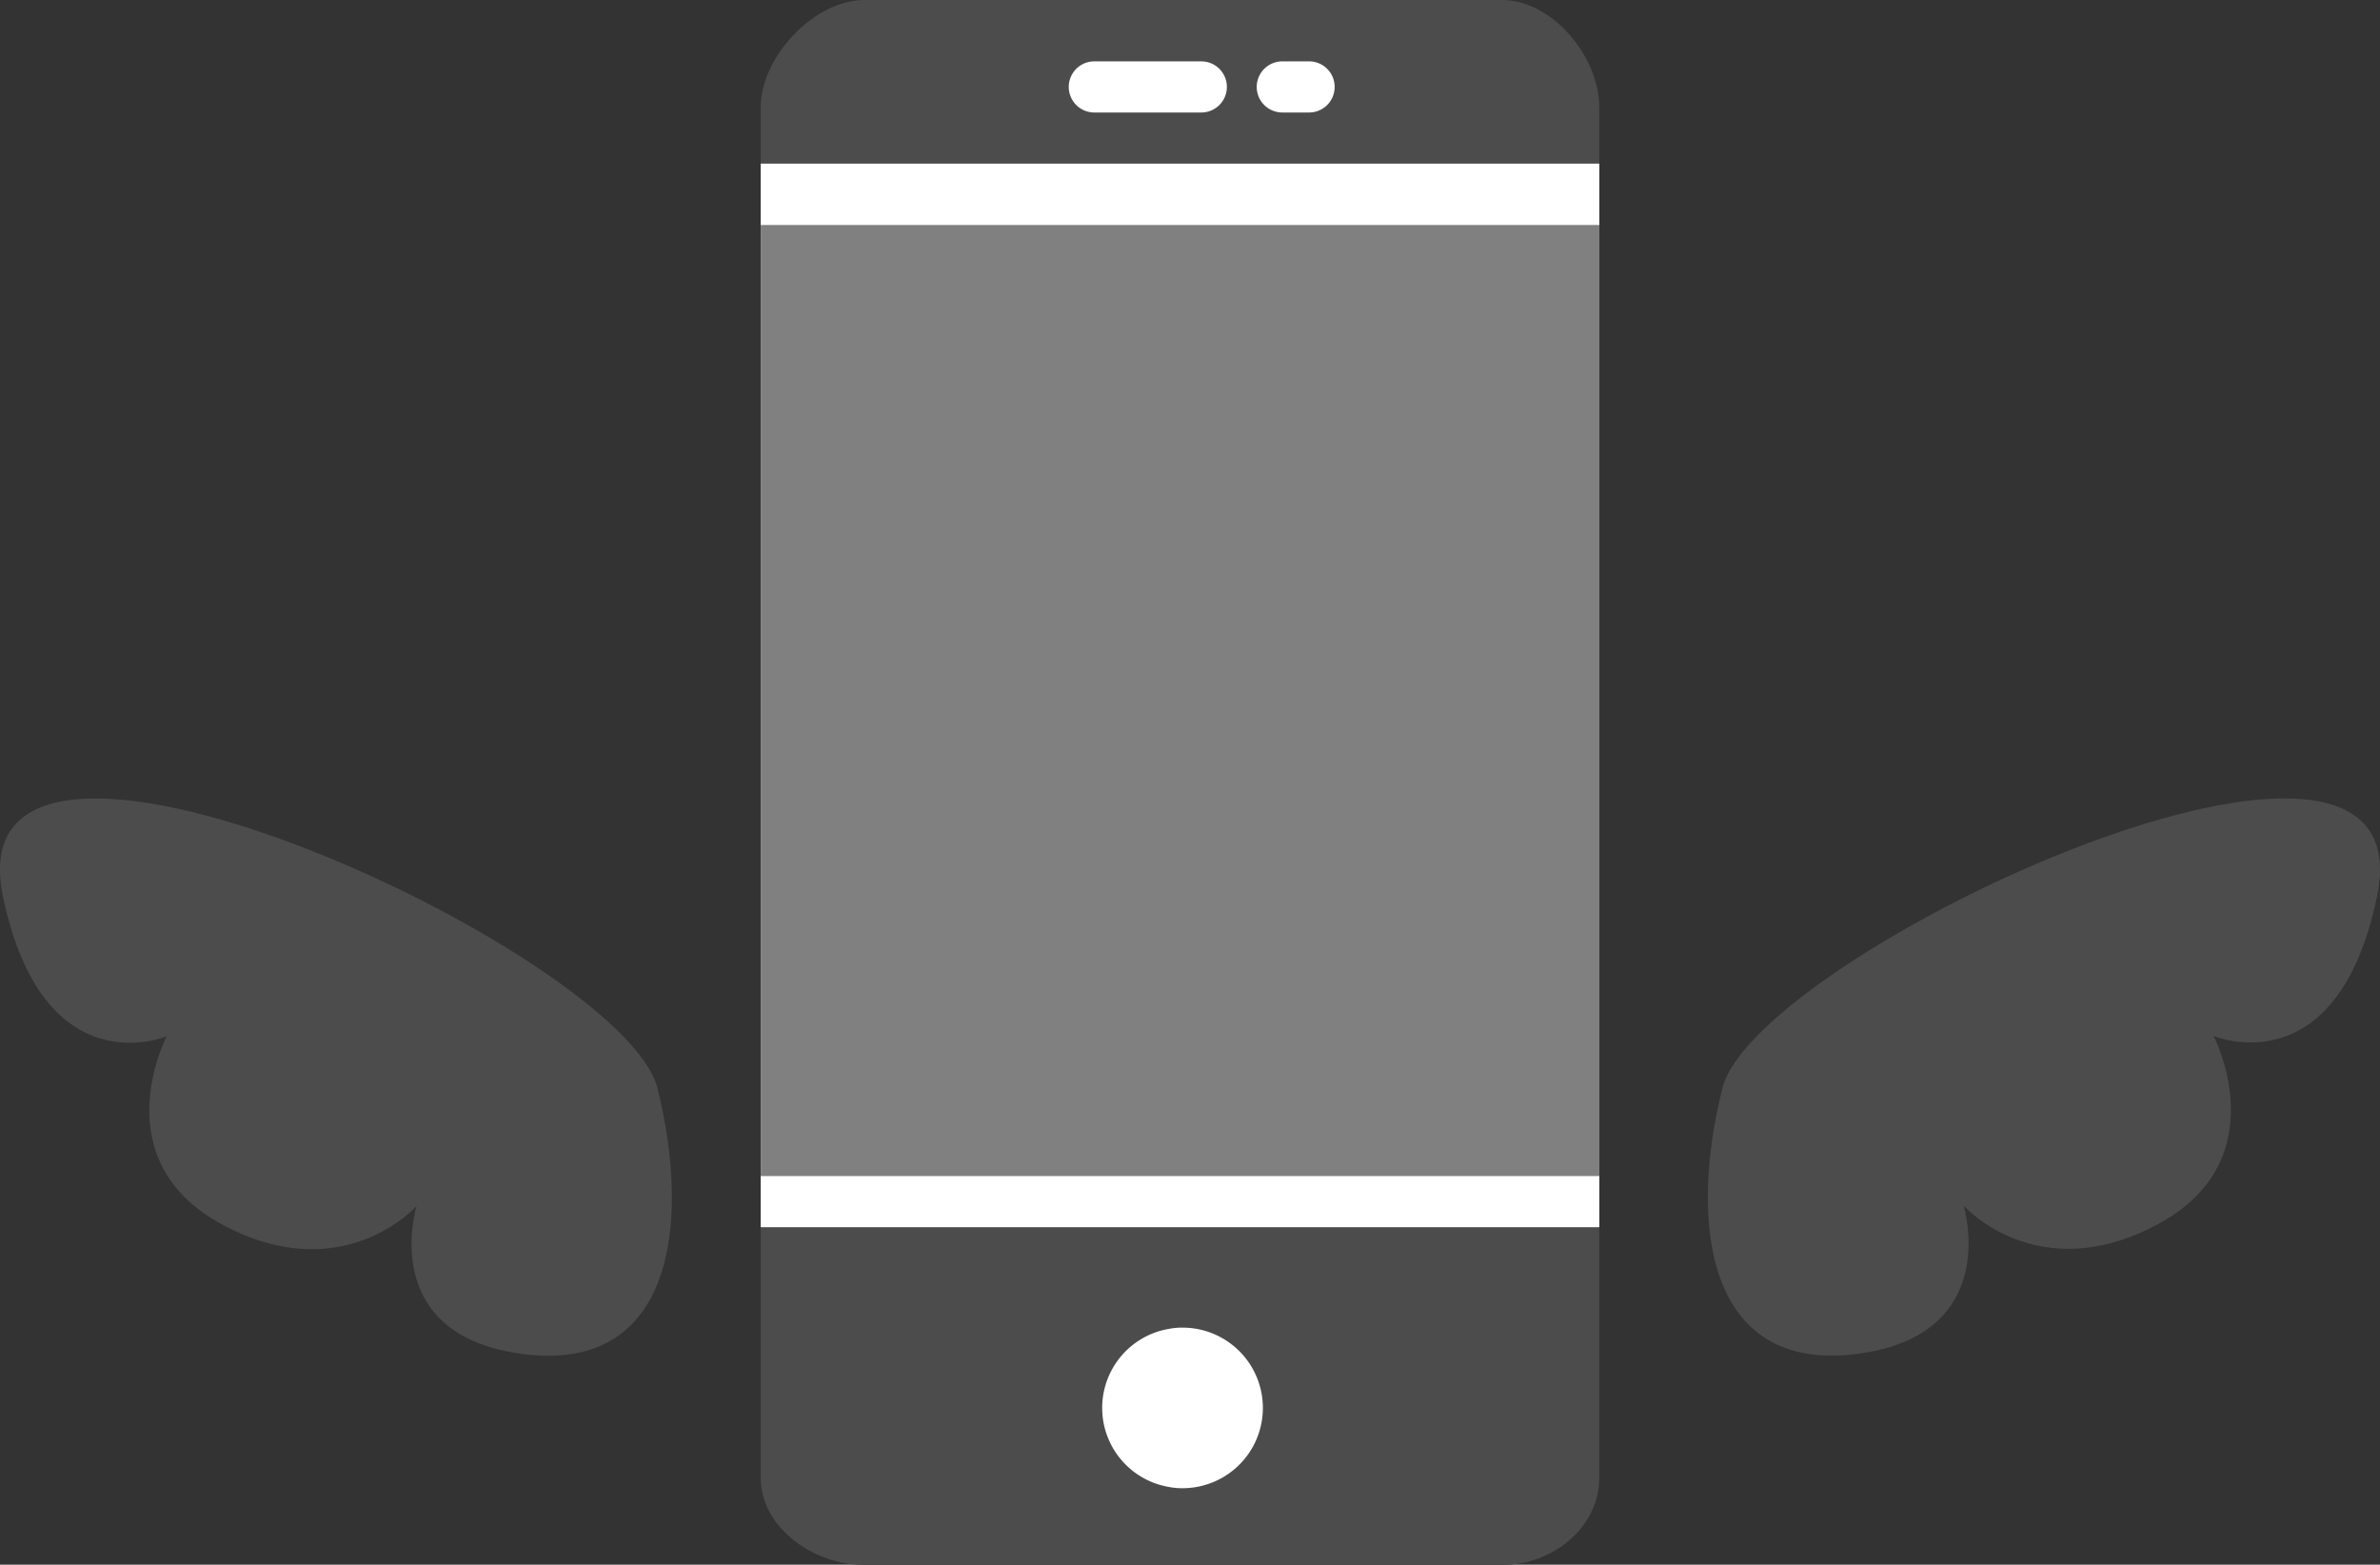 <svg xmlns="http://www.w3.org/2000/svg" viewBox="0 0 232.71 153"><rect x="0" y="0" width="232.71" height="153" fill="#333333" stroke="none"/><defs><style>.cls-1{fill:#4c4c4c;}.cls-2{fill:#fff;}.cls-3{fill:gray;}</style></defs><title>Recurso 44</title><g id="Capa_2" data-name="Capa 2"><g id="Capa_1-2" data-name="Capa 1"><path class="cls-1" d="M232.41,87.7c5.28-25.16-60.67,5.43-64,18.71s-1.51,27.77,13,26S192,117.89,192,117.89s7.24,8.15,19,1.81,5.43-18.41,5.43-18.41S228.49,106.42,232.41,87.7Z"></path><path class="cls-1" d="M.3,87.7C-5,62.55,61,93.14,64.29,106.42s1.51,27.77-13,26-10.56-14.49-10.56-14.49-7.24,8.15-19,1.81-5.43-18.41-5.43-18.41S4.22,106.42.3,87.7Z"></path><path class="cls-1" d="M146.87,0H84.52C79.61,0,74.38,5.56,74.38,10.49v134c0,4.93,5.23,8.54,10.14,8.54h62.34c4.91,0,9.51-3.62,9.51-8.54v-134C156.38,5.56,151.78,0,146.87,0Z"></path><rect class="cls-2" x="74.38" y="16" width="82" height="104"></rect><rect class="cls-3" x="74.38" y="22" width="82" height="93"></rect><path class="cls-2" d="M115.63,129.82a6.57,6.57,0,0,0-1.33.12,7.84,7.84,0,0,0,0,15.46,6.57,6.57,0,0,0,1.33.12,7.85,7.85,0,1,0,0-15.7Z"></path><path class="cls-2" d="M117.49,6H107a2.5,2.5,0,1,0,0,5h10.46a2.5,2.5,0,1,0,0-5Z"></path><path class="cls-2" d="M128,6h-2.62a2.5,2.5,0,1,0,0,5H128a2.5,2.5,0,1,0,0-5Z"></path></g></g></svg>